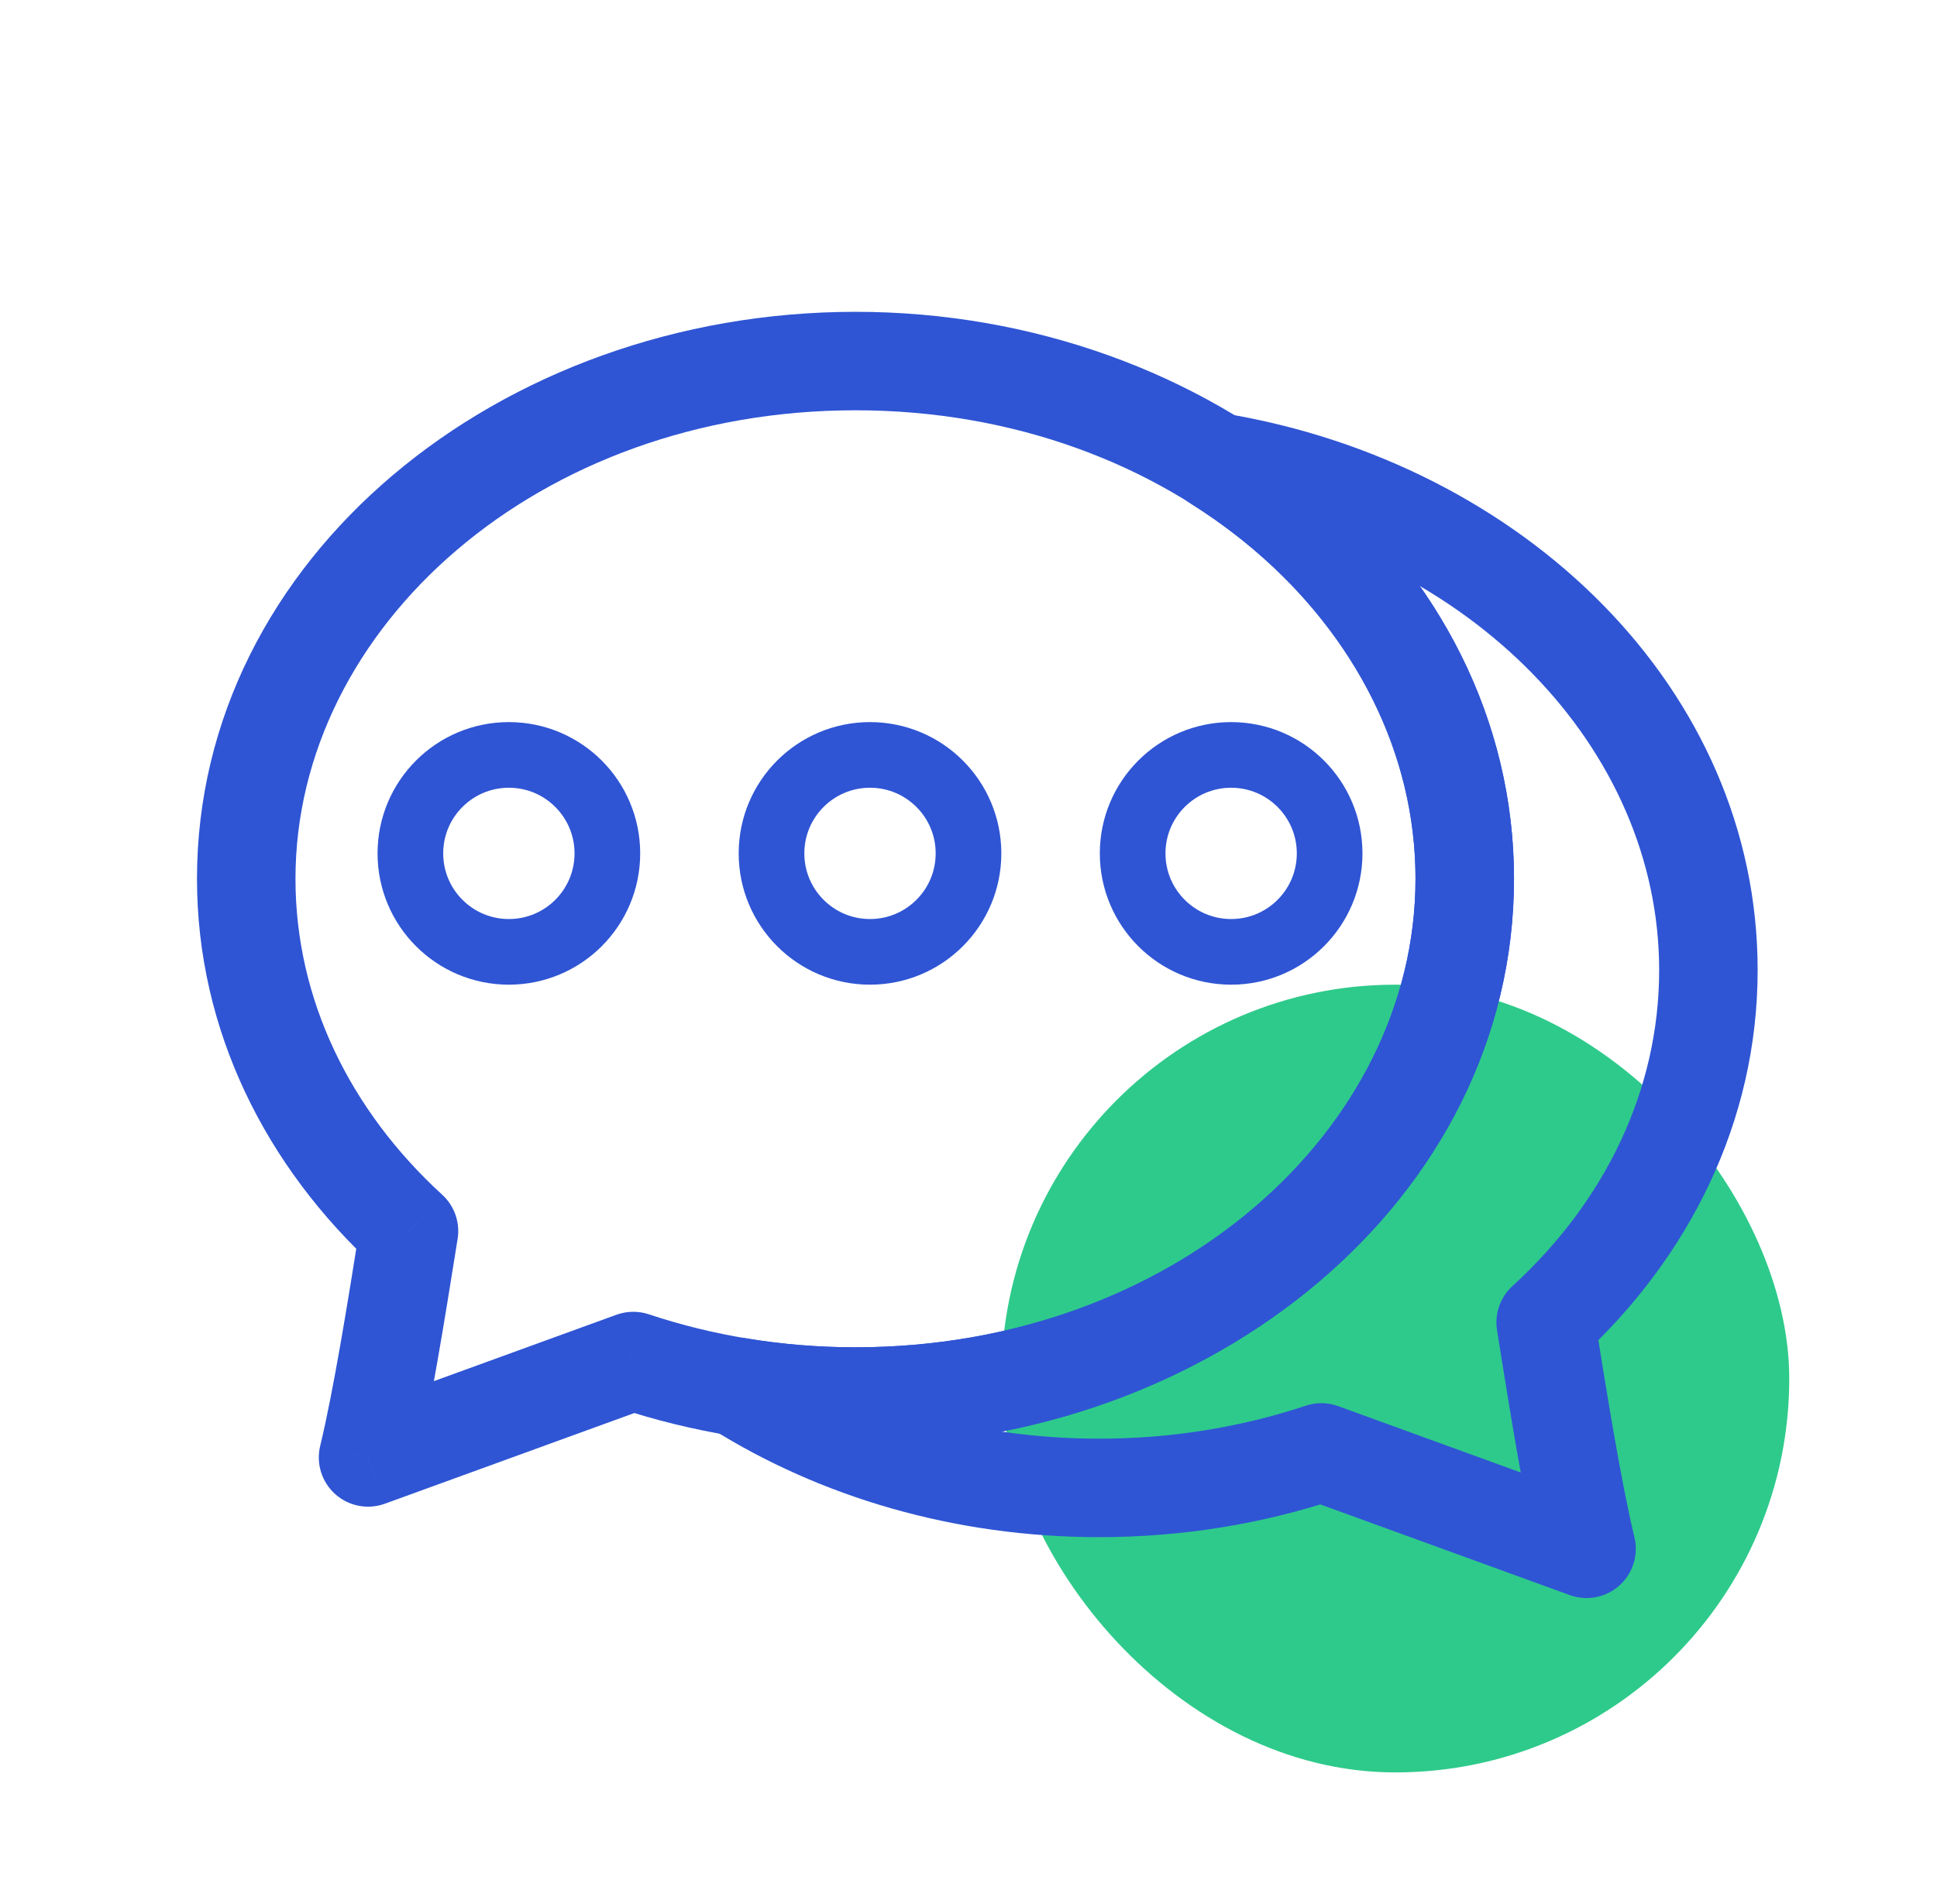 <svg width="59" height="58" viewBox="0 0 59 58" fill="none" xmlns="http://www.w3.org/2000/svg">
<g id="Mask group">
<mask id="mask0_476_7091" style="mask-type:alpha" maskUnits="userSpaceOnUse" x="0" y="0" width="59" height="58">
<rect id="Rectangle 25462" x="0.5" width="58" height="58" fill="#D9D9D9"/>
</mask>
<g mask="url(#mask0_476_7091)">
<rect id="Rectangle 25407" x="30.5" y="30" width="24" height="24" rx="12" fill="#2ECA8B"/>
<g id="Group 1000006990">
<path id="Union" d="M12.458 37.507L13.939 37.744C14.019 37.246 13.843 36.741 13.47 36.4L12.458 37.507ZM12.424 37.718L13.905 37.955L13.905 37.955L12.424 37.718ZM11.211 44.404L9.753 44.051C9.623 44.588 9.799 45.153 10.211 45.522C10.623 45.89 11.204 46.002 11.724 45.813L11.211 44.404ZM19.29 41.466L19.764 40.043C19.443 39.936 19.095 39.941 18.777 40.056L19.29 41.466ZM43.115 26.774C43.115 34.438 35.716 41.048 26.058 41.048V44.048C36.897 44.048 46.115 36.533 46.115 26.774H43.115ZM26.058 12.5C35.716 12.5 43.115 19.11 43.115 26.774H46.115C46.115 17.015 36.897 9.5 26.058 9.5V12.5ZM9 26.774C9 19.11 16.399 12.5 26.058 12.5V9.5C15.218 9.5 6 17.015 6 26.774H9ZM13.47 36.4C10.662 33.83 9 30.444 9 26.774H6C6 31.395 8.101 35.553 11.445 38.613L13.47 36.4ZM13.905 37.955C13.916 37.884 13.928 37.813 13.939 37.744L10.977 37.27C10.965 37.339 10.954 37.41 10.943 37.48L13.905 37.955ZM12.669 44.756C13.108 42.944 13.556 40.137 13.905 37.955L10.943 37.48C10.586 39.712 10.157 42.38 9.753 44.051L12.669 44.756ZM18.777 40.056L10.699 42.994L11.724 45.813L19.802 42.876L18.777 40.056ZM26.058 41.048C23.83 41.048 21.707 40.69 19.764 40.043L18.816 42.889C21.066 43.639 23.509 44.048 26.058 44.048V41.048Z" fill="#2F55D4"/>
<path id="Subtract" d="M22.461 42.252L22.708 40.772C22.003 40.655 21.313 41.051 21.059 41.719C20.805 42.387 21.058 43.142 21.663 43.522L22.461 42.252ZM40.248 44.25L40.76 42.84C40.442 42.725 40.095 42.72 39.774 42.827L40.248 44.25ZM48.326 47.188L47.813 48.597C48.333 48.786 48.914 48.674 49.326 48.306C49.738 47.937 49.914 47.372 49.784 46.835L48.326 47.188ZM47.113 40.502L48.594 40.264L48.594 40.264L47.113 40.502ZM47.08 40.291L46.067 39.184C45.695 39.525 45.519 40.029 45.599 40.528L47.08 40.291ZM37.077 14.08L37.324 12.601C36.619 12.483 35.928 12.879 35.675 13.547C35.42 14.215 35.673 14.97 36.279 15.35L37.077 14.08ZM26.058 44.048C36.898 44.048 46.116 36.533 46.116 26.774H43.116C43.116 34.438 35.716 41.048 26.058 41.048V44.048ZM22.214 43.731C23.459 43.939 24.744 44.048 26.058 44.048V41.048C24.91 41.048 23.79 40.953 22.708 40.772L22.214 43.731ZM33.48 43.832C29.63 43.832 26.096 42.764 23.259 40.982L21.663 43.522C24.989 45.611 29.078 46.832 33.48 46.832V43.832ZM39.774 42.827C37.83 43.474 35.707 43.832 33.48 43.832V46.832C36.029 46.832 38.471 46.423 40.722 45.673L39.774 42.827ZM48.839 45.778L40.76 42.84L39.735 45.66L47.813 48.597L48.839 45.778ZM45.632 40.739C45.981 42.921 46.43 45.728 46.868 47.54L49.784 46.835C49.38 45.165 48.952 42.496 48.594 40.264L45.632 40.739ZM45.599 40.528L45.632 40.739L48.594 40.264L48.561 40.053L45.599 40.528ZM50.537 29.558C50.537 33.228 48.876 36.614 46.067 39.184L48.092 41.397C51.437 38.337 53.537 34.179 53.537 29.558H50.537ZM36.83 15.56C44.827 16.895 50.537 22.805 50.537 29.558H53.537C53.537 20.979 46.381 14.113 37.324 12.601L36.83 15.56ZM46.116 26.774C46.116 20.964 42.803 15.906 37.874 12.81L36.279 15.35C40.496 18 43.116 22.174 43.116 26.774H46.116Z" fill="#2F55D4"/>
<circle id="Ellipse 1967" cx="15.5" cy="26" r="3" stroke="#2F55D4" stroke-width="2"/>
<circle id="Ellipse 1968" cx="26.5" cy="26" r="3" stroke="#2F55D4" stroke-width="2"/>
<circle id="Ellipse 1969" cx="37.5" cy="26" r="3" stroke="#2F55D4" stroke-width="2"/>
</g>
</g>
</g>
</svg>
